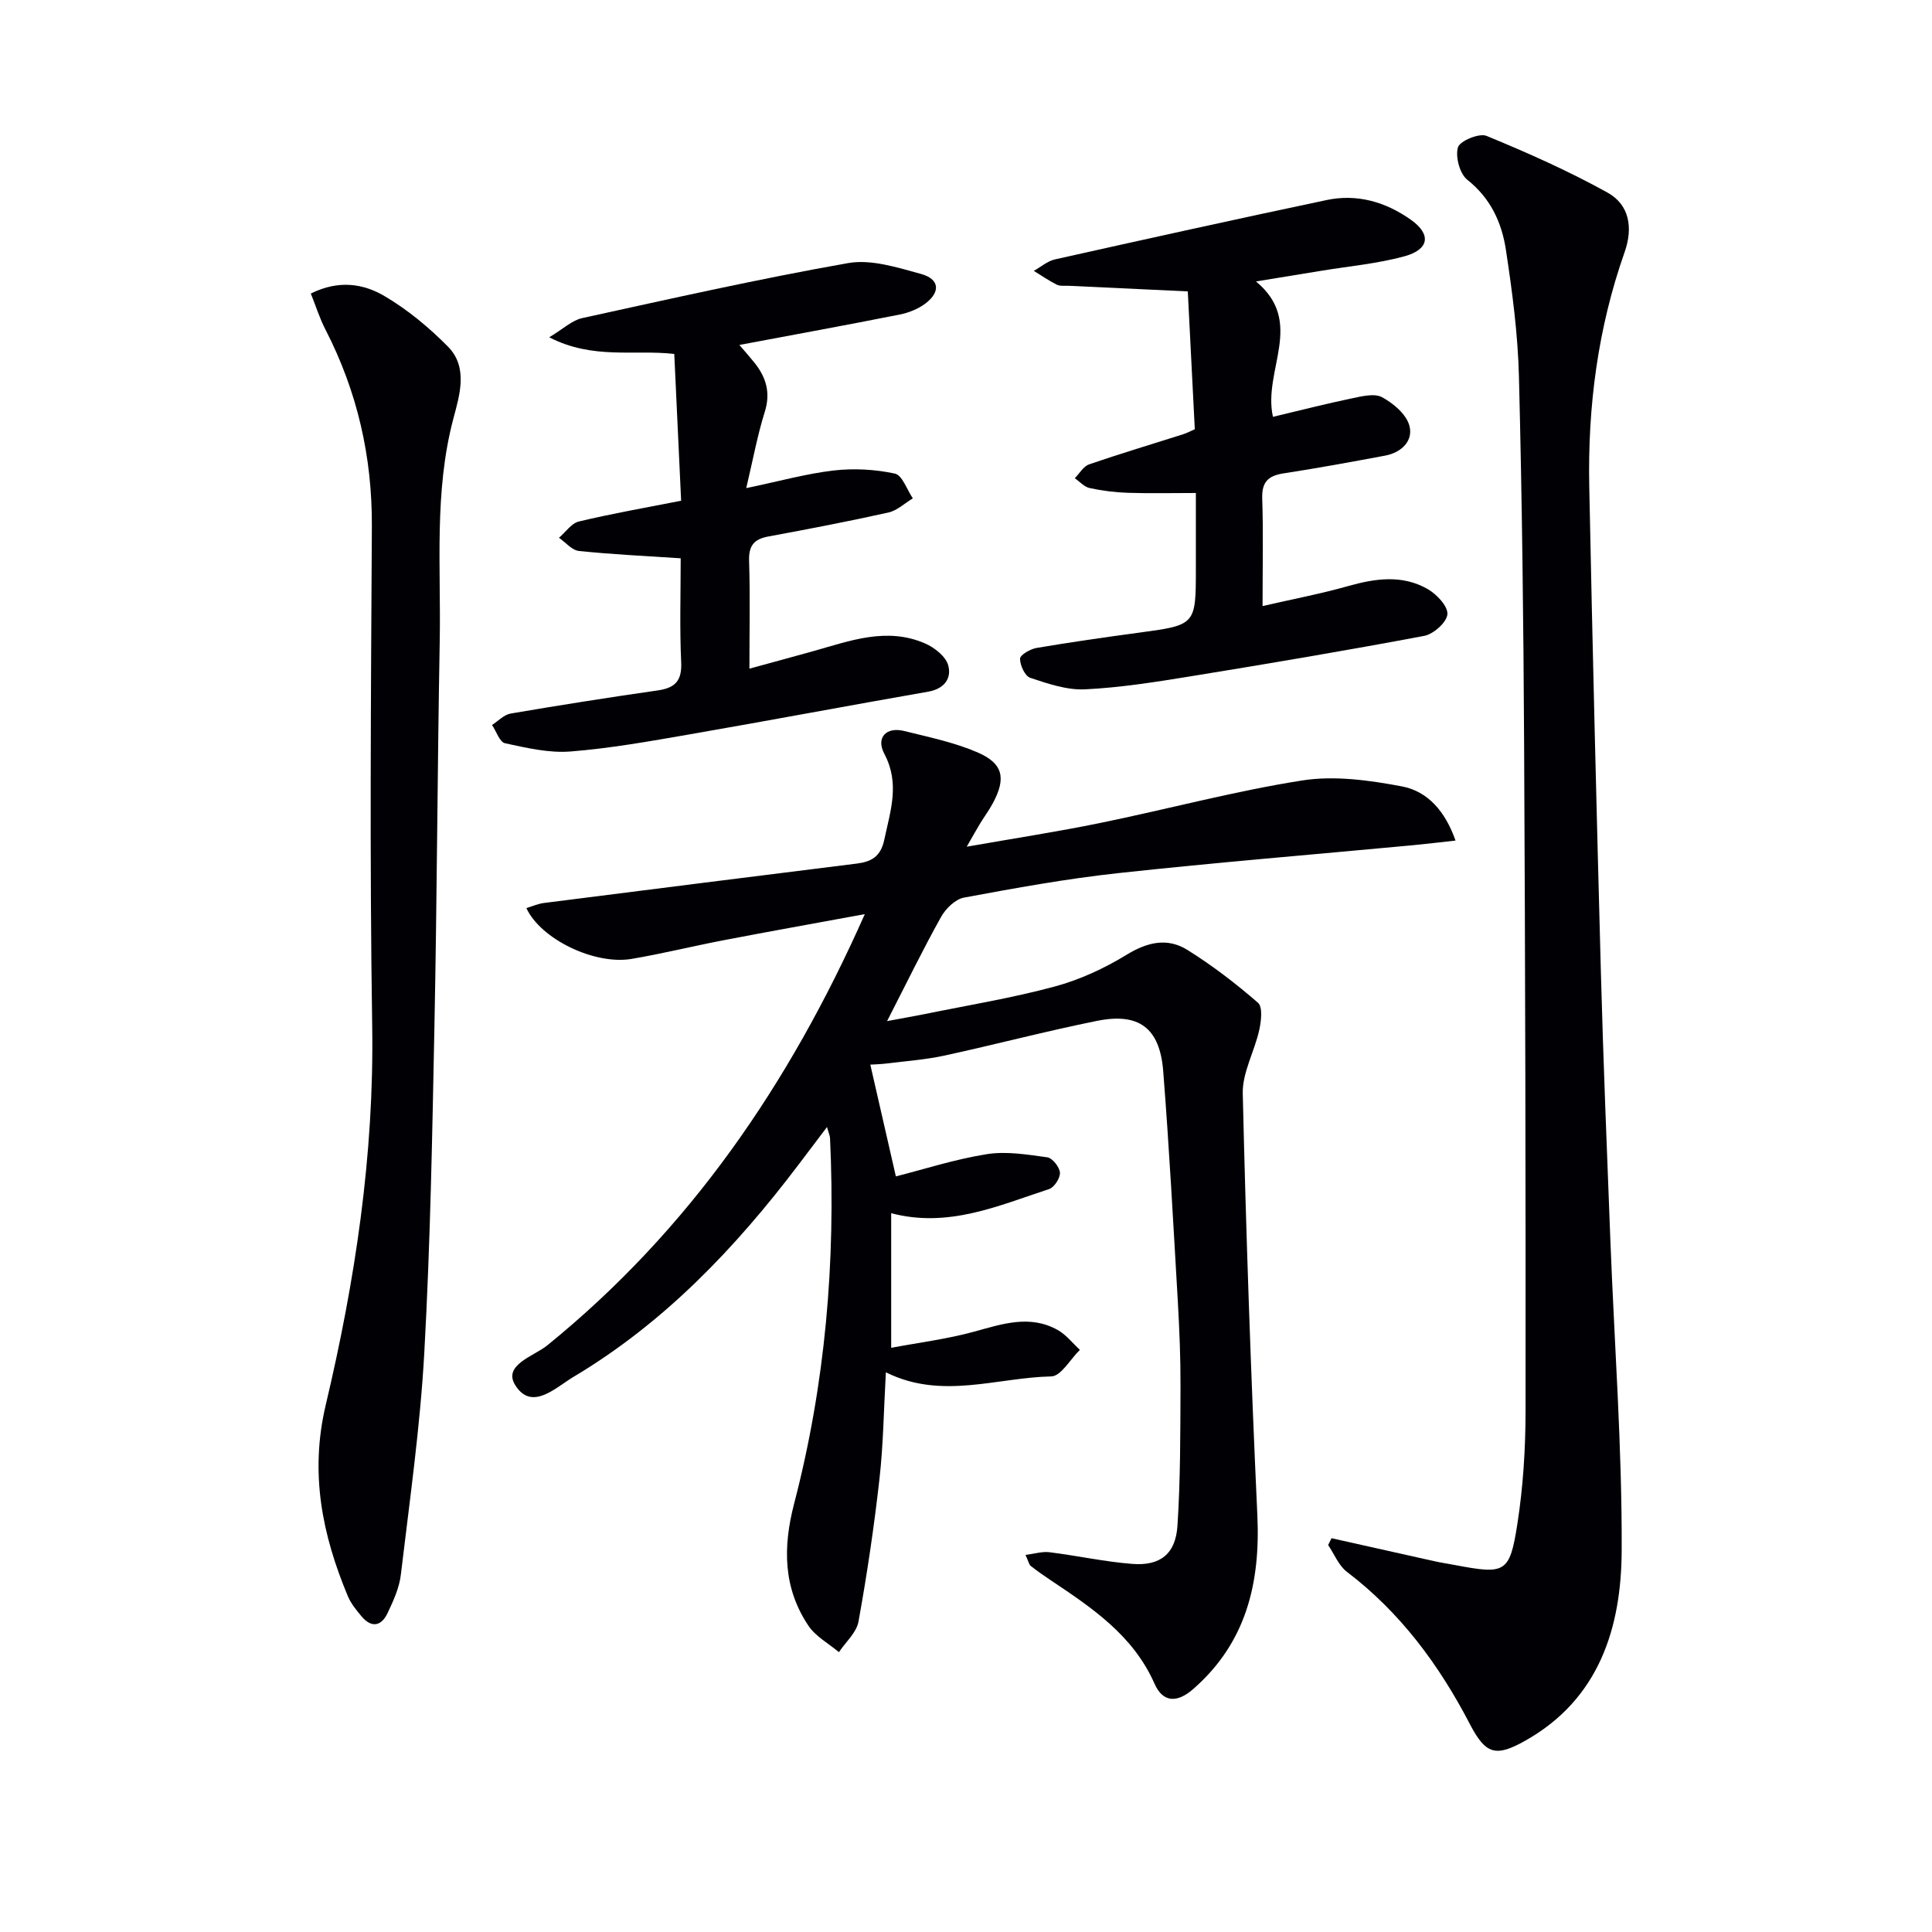 <svg enable-background="new 0 0 400 400" viewBox="0 0 400 400" xmlns="http://www.w3.org/2000/svg"><g fill="#010105"><path d="m180.19 220.42c1.79 7.81 3.46 15.11 5.29 23.14 5.77-1.46 12.21-3.55 18.81-4.6 4.06-.65 8.39.08 12.54.65 1.06.15 2.54 2.02 2.62 3.17.07 1.12-1.18 3.06-2.26 3.41-10.49 3.43-20.83 8.11-32.68 4.99v27.87c5.78-1.09 11.56-1.81 17.12-3.33 5.85-1.6 11.56-3.59 17.34-.37 1.76.98 3.09 2.73 4.61 4.12-1.97 1.92-3.91 5.46-5.92 5.5-11.31.24-22.73 4.9-34.25-.85-.44 7.74-.52 14.96-1.33 22.11-1.11 9.88-2.57 19.73-4.34 29.51-.41 2.28-2.65 4.22-4.05 6.32-2.14-1.8-4.82-3.24-6.32-5.48-5.24-7.83-5.3-16.25-2.95-25.29 6.46-24.79 8.62-50.08 7.43-75.66-.02-.45-.24-.89-.63-2.29-2.23 2.95-4.07 5.37-5.9 7.8-13.06 17.25-27.82 32.74-46.57 43.92-3.74 2.23-8.63 7.17-12.06 1.75-2.66-4.2 3.84-6.02 6.61-8.26 29.35-23.82 50.07-53.94 65.75-89.29-10.31 1.9-19.8 3.59-29.26 5.41-6.35 1.22-12.64 2.78-19.02 3.86-7.65 1.3-18.81-4.07-21.79-10.52 1.26-.38 2.44-.91 3.66-1.06 21.57-2.75 43.14-5.46 64.71-8.15 3.07-.38 4.99-1.45 5.73-4.94 1.27-5.99 3.28-11.64 0-17.81-1.78-3.36.45-5.62 4.1-4.71 5.13 1.27 10.39 2.36 15.2 4.43 5.33 2.29 5.94 5.36 3.21 10.47-.78 1.46-1.78 2.81-2.65 4.23-.76 1.25-1.47 2.54-2.79 4.83 9.85-1.73 18.78-3.1 27.62-4.91 13.97-2.86 27.8-6.6 41.87-8.81 6.66-1.04 13.86-.04 20.59 1.23 5.38 1.01 9 5.18 11.12 11.22-3.3.36-6.04.7-8.8.96-20.34 1.91-40.71 3.57-61.02 5.78-10.71 1.16-21.35 3.1-31.95 5.07-1.79.33-3.78 2.27-4.74 4-3.71 6.63-7.03 13.47-11.18 21.57 3.62-.68 5.77-1.05 7.91-1.48 8.95-1.83 17.99-3.3 26.79-5.68 5.19-1.4 10.29-3.76 14.88-6.57 4.3-2.64 8.45-3.59 12.58-1.02 5.17 3.22 10.05 6.97 14.64 10.96 1 .87.66 3.81.25 5.65-.98 4.43-3.51 8.79-3.41 13.14.68 29.1 1.68 58.2 3.02 87.28.65 14.06-2.3 26.41-13.27 36-3.33 2.92-6.28 2.83-8.01-1.08-4.44-10.06-12.99-15.75-21.59-21.5-1.38-.92-2.74-1.87-4.05-2.9-.34-.27-.43-.86-1.08-2.28 1.89-.24 3.46-.75 4.95-.56 5.73.71 11.41 1.97 17.16 2.42 5.78.45 8.97-2.05 9.35-7.91.63-9.61.59-19.27.63-28.91.02-5.81-.22-11.63-.55-17.44-.93-15.93-1.78-31.86-3.03-47.77-.71-8.94-5.01-12.15-13.71-10.4-10.57 2.13-21.01 4.89-31.54 7.18-3.86.84-7.85 1.13-11.78 1.62-1.5.19-3.06.22-3.61.26z"/><path d="m275.68 318.47c7.07 1.58 14.13 3.17 21.2 4.74 1.45.32 2.92.55 4.38.82 10.39 1.96 11.3 1.69 12.89-8.49 1.2-7.68 1.69-15.55 1.7-23.33.04-46.13-.06-92.27-.3-138.4-.13-25.29-.43-50.59-1.07-75.88-.22-8.76-1.38-17.54-2.7-26.21-.85-5.61-3.16-10.68-7.99-14.5-1.57-1.24-2.5-4.75-1.94-6.71.39-1.33 4.4-3 5.91-2.38 8.53 3.51 17.01 7.28 25.07 11.75 4.52 2.51 5.31 7.27 3.53 12.32-5.54 15.71-7.66 31.99-7.32 48.56.67 33.56 1.51 67.11 2.41 100.67.5 18.45 1.25 36.89 1.96 55.34.82 21.43 2.44 42.85 2.34 64.28-.07 15.9-4.62 30.69-19.92 39.32-6.14 3.46-8.22 2.89-11.49-3.38-6.38-12.27-14.37-23.11-25.48-31.56-1.71-1.3-2.61-3.67-3.88-5.55.24-.48.47-.94.7-1.41z"/><path d="m64.35 60.77c5.92-2.92 11-1.98 15.28.54 4.79 2.83 9.23 6.51 13.14 10.48 4.2 4.27 2.37 10.08 1.12 14.78-4.06 15.28-2.57 30.78-2.85 46.2-.48 26.46-.56 52.94-1.09 79.4-.45 22.62-.85 45.25-2.1 67.83-.85 15.39-3.04 30.71-4.86 46.03-.32 2.73-1.55 5.42-2.75 7.95-1.31 2.76-3.37 3.11-5.43.62-1.05-1.27-2.15-2.6-2.78-4.1-5.33-12.75-7.93-25.51-4.59-39.62 6.09-25.71 10.03-51.75 9.62-78.4-.54-34.48-.26-68.97-.07-103.46.08-14.46-3.02-27.99-9.62-40.81-1.19-2.3-1.97-4.82-3.02-7.44z"/><path d="m263.55 86.3c5.68-1.35 10.95-2.7 16.27-3.81 2.08-.43 4.71-1.11 6.32-.25 2.33 1.25 5 3.51 5.65 5.86.87 3.15-1.61 5.59-5 6.23-7.01 1.31-14.02 2.6-21.06 3.68-3.18.49-4.51 1.79-4.4 5.19.24 7.14.07 14.28.07 22.28 6.3-1.45 12.1-2.55 17.76-4.15 5.63-1.59 11.19-2.37 16.43.63 1.86 1.07 4.2 3.54 4.08 5.21-.12 1.65-2.87 4.12-4.8 4.48-16.13 3.04-32.32 5.77-48.52 8.4-7.21 1.17-14.46 2.32-21.73 2.67-3.74.18-7.66-1.17-11.31-2.38-1.1-.36-2.13-2.6-2.12-3.97.01-.78 2.12-2 3.42-2.22 7.01-1.19 14.06-2.2 21.11-3.15 11.86-1.6 11.87-1.56 11.87-13.34 0-4.97 0-9.95 0-15.59-4.97 0-9.55.11-14.13-.04-2.64-.09-5.3-.43-7.88-.99-1.11-.24-2.04-1.33-3.06-2.03.98-.98 1.78-2.46 2.96-2.86 6.43-2.22 12.95-4.16 19.44-6.23.77-.24 1.49-.63 2.45-1.05-.49-9.65-.98-19.21-1.45-28.54-8.5-.4-16.58-.78-24.65-1.16-.83-.04-1.78.11-2.47-.23-1.65-.82-3.18-1.89-4.76-2.86 1.45-.81 2.81-2.02 4.36-2.37 18.75-4.19 37.51-8.34 56.3-12.3 6.32-1.33 12.24.42 17.42 4.1 4.25 3.01 3.81 6.15-1.37 7.56-5.56 1.52-11.4 2.04-17.12 2.98-4.21.7-8.42 1.38-13.59 2.22 10.25 8.5 1.36 18.36 3.51 28.03z"/><path d="m140.93 115.59c-7.55-.5-14.33-.81-21.07-1.52-1.46-.15-2.76-1.78-4.13-2.73 1.37-1.16 2.57-3 4.12-3.37 6.77-1.62 13.64-2.82 21.17-4.3-.47-10.09-.94-20.12-1.42-30.39-8.33-.95-16.81 1.23-25.89-3.45 2.89-1.73 4.72-3.51 6.83-3.97 18.31-4.01 36.61-8.14 55.06-11.39 4.76-.84 10.16.9 15.06 2.24 3.83 1.04 4.12 3.68 1 6.08-1.51 1.16-3.5 1.96-5.38 2.33-10.9 2.17-21.83 4.16-33.2 6.3 1.13 1.32 2.17 2.49 3.15 3.71 2.41 3.03 3.35 6.21 2.1 10.17-1.51 4.81-2.42 9.81-3.83 15.76 6.87-1.43 12.43-2.99 18.1-3.65 4.17-.48 8.58-.24 12.67.64 1.54.33 2.5 3.34 3.72 5.13-1.68 1.01-3.24 2.52-5.05 2.93-8.26 1.84-16.57 3.43-24.89 4.97-2.98.55-4.06 1.94-3.96 5.05.23 7.14.07 14.3.07 22.31 4.69-1.29 8.9-2.42 13.09-3.59 7.66-2.15 15.32-5.1 23.28-1.63 1.93.84 4.24 2.65 4.77 4.47.78 2.7-.74 4.92-4.11 5.51-16.5 2.88-32.97 5.99-49.47 8.85-8.17 1.42-16.38 2.89-24.63 3.54-4.45.35-9.09-.75-13.53-1.71-1.12-.24-1.8-2.47-2.69-3.78 1.28-.82 2.48-2.14 3.87-2.37 10.13-1.73 20.29-3.33 30.46-4.79 3.6-.52 5.01-2 4.83-5.84-.33-7.1-.1-14.24-.1-21.51z"/></g></svg>